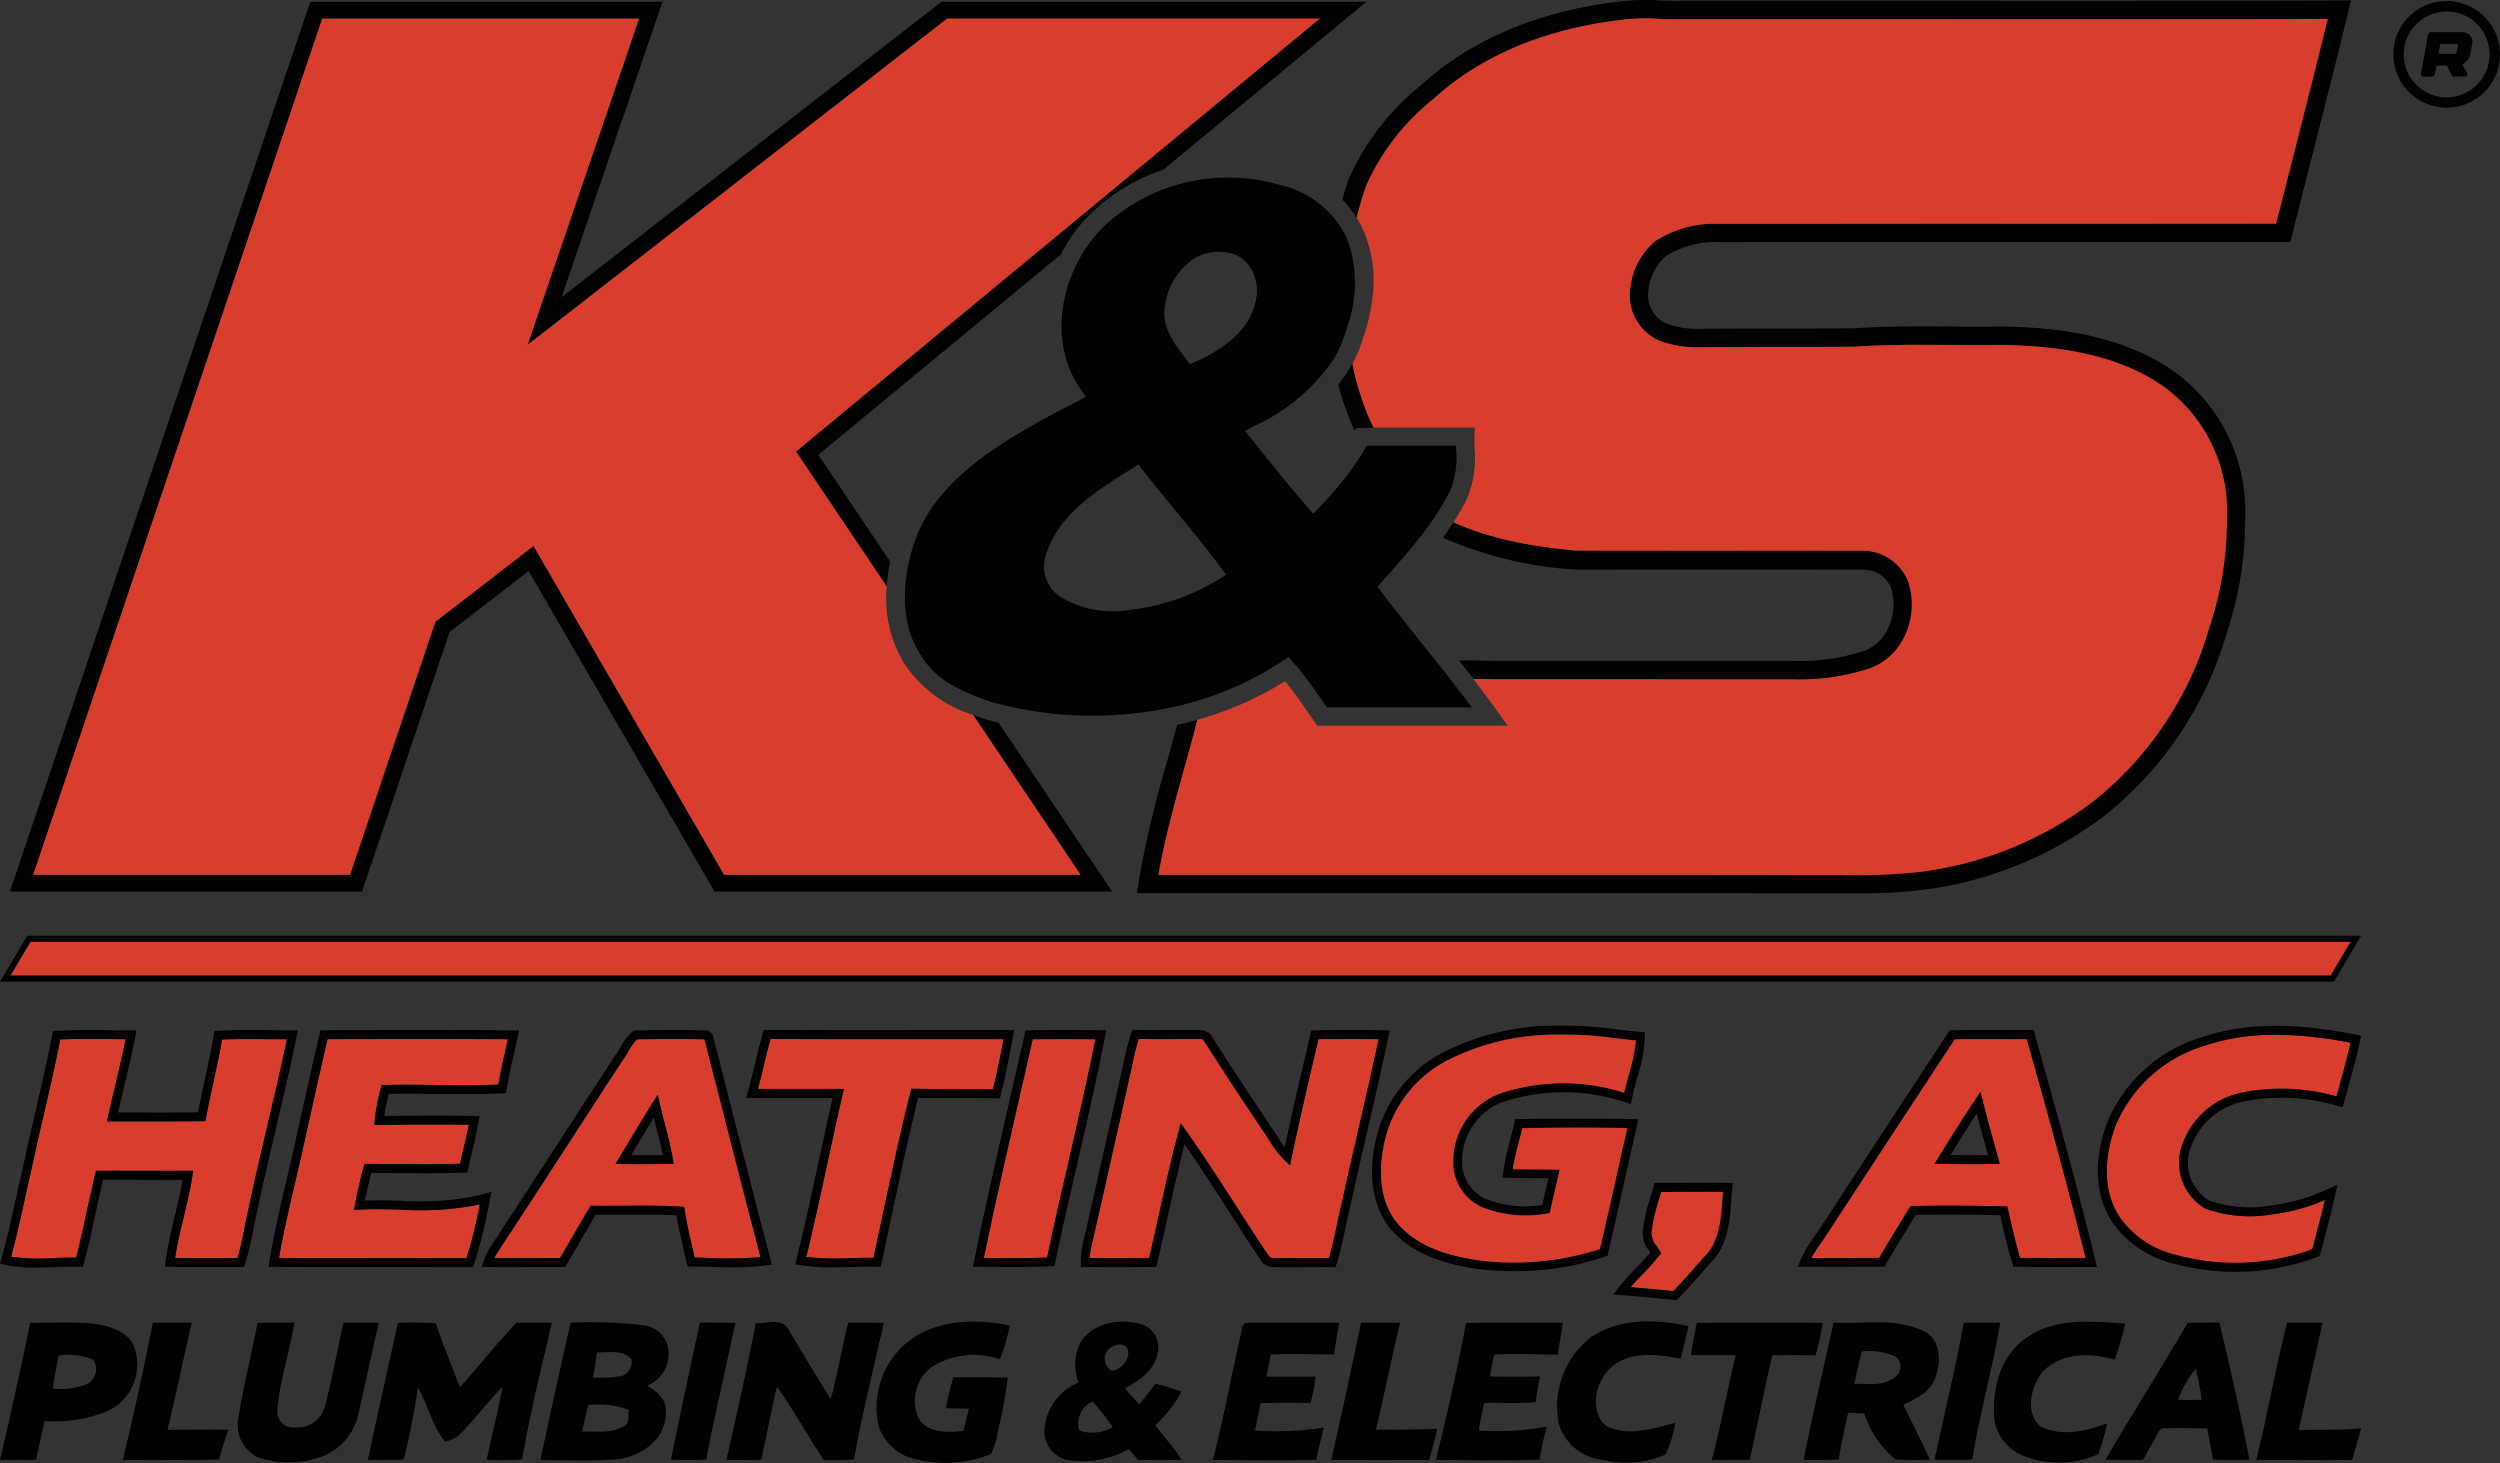 <?xml version="1.0" encoding="UTF-8"?> <svg xmlns="http://www.w3.org/2000/svg" xmlns:xlink="http://www.w3.org/1999/xlink" width="192.246" height="112.517" viewBox="0 0 192.246 112.517"><rect x="0" y="0" width="192.246" height="112.517" fill="#333333" stroke="none"/><defs><clipPath id="clip-path"><rect id="Rectangle_25869" data-name="Rectangle 25869" width="192.246" height="112.517" fill="none"></rect></clipPath></defs><g id="Group_68361" data-name="Group 68361" transform="translate(-50 -245)"><g id="Group_68360" data-name="Group 68360" transform="translate(50 245)"><g id="Group_68359" data-name="Group 68359" transform="translate(0 0)" clip-path="url(#clip-path)"><path id="Path_181662" data-name="Path 181662" d="M1378.551,1028.69a14.889,14.889,0,0,1,9.381.088l.363.1.071-.371c.106-.563.266-1.138.42-1.693a12.552,12.552,0,0,0,.582-3.13l0-.321-.318-.027c-.628-.054-1.269-.128-1.889-.2a28.476,28.476,0,0,0-4.48-.277h-.06a18.984,18.984,0,0,0-8.464,1.9h0a10.025,10.025,0,0,0-5.336,6.291c-.838,2.986-.467,5.711,1.023,7.476,1.468,1.7,3.718,2.685,7.091,3.1q1.2.107,2.363.107a21.2,21.2,0,0,0,7.011-1.126l.178-.062.043-.184c.464-2,.92-4.029,1.359-5.995q.437-1.953.879-3.905l.095-.412-.423-.008c-2.746-.052-5.619-.051-8.786,0l-.27,0-.06.264c-.094.418-.2.845-.307,1.256a23.053,23.053,0,0,0-.556,2.6l-.052.376.379.013c.754.029,1.518.032,2.258.036.3,0,.6,0,.9.006-.051.22-.1.44-.153.66-.109.463-.217.926-.32,1.391a8.209,8.209,0,0,1-4.44-.5,3.141,3.141,0,0,1-1.725-2.989,4.852,4.852,0,0,1,3.238-4.479m-1.8,8.091a9.127,9.127,0,0,0,5.054.534l.244-.029.051-.24c.117-.542.243-1.082.369-1.621.083-.359.167-.719.25-1.079l.093-.413-.423-.007q-.667-.01-1.335-.012c-.607,0-1.232-.006-1.85-.023.122-.721.3-1.441.483-2.141.085-.331.171-.672.251-1.012,2.891-.046,5.538-.049,8.071-.006q-.4,1.749-.786,3.5c-.426,1.9-.866,3.868-1.315,5.8a21.738,21.738,0,0,1-8.9.923c-3.183-.395-5.293-1.305-6.641-2.865-1.9-2.251-1.251-5.536-.881-6.854a9.345,9.345,0,0,1,4.985-5.855,18.319,18.319,0,0,1,8.172-1.831h.057a27.946,27.946,0,0,1,4.386.274c.518.06,1.05.121,1.581.173a13.3,13.3,0,0,1-.544,2.639c-.124.45-.252.913-.355,1.381a15.33,15.33,0,0,0-9.454.029,5.539,5.539,0,0,0-3.686,5.111,3.783,3.783,0,0,0,2.124,3.624" transform="translate(-1262.873 -943.984)"></path><path id="Path_181663" data-name="Path 181663" d="M1382.9,1041.381a3.784,3.784,0,0,0,2.124,3.624,9.128,9.128,0,0,0,5.054.533l.244-.029.051-.24c.117-.542.243-1.081.369-1.62q.126-.539.25-1.079l.093-.412-.423-.007c-.445-.007-.891-.01-1.335-.011-.607,0-1.232-.006-1.85-.023.122-.721.3-1.441.483-2.14.085-.331.171-.672.252-1.011,2.891-.047,5.538-.049,8.07-.006q-.4,1.748-.786,3.5c-.426,1.9-.866,3.869-1.315,5.8a21.729,21.729,0,0,1-8.9.923c-3.183-.394-5.293-1.305-6.641-2.865-1.9-2.252-1.251-5.536-.881-6.854a9.343,9.343,0,0,1,4.984-5.855,18.322,18.322,0,0,1,8.172-1.831h.056a27.89,27.89,0,0,1,4.387.274c.517.06,1.05.121,1.581.172a13.334,13.334,0,0,1-.544,2.639c-.125.45-.252.913-.356,1.38a15.332,15.332,0,0,0-9.454.029,5.539,5.539,0,0,0-3.686,5.112" transform="translate(-1271.146 -952.208)" fill="#d93d2e"></path><path id="Path_181664" data-name="Path 181664" d="M2119.922,1032.6c-.223,1.024-.509,2.049-.787,3.043-.1.36-.2.721-.3,1.083a15.465,15.465,0,0,0-7.268-.293,6.144,6.144,0,0,0-4.551,3.91,4.068,4.068,0,0,0,1.762,5.02,10.158,10.158,0,0,0,5.243.41,14.253,14.253,0,0,0,3.925-1.075c-.272,1.154-.576,2.31-.873,3.434l-.091.346a17.256,17.256,0,0,1-10.522.426,7.267,7.267,0,0,1-4.26-2.858c-1.755-2.583-.817-5.833-.331-7.112a10.8,10.8,0,0,1,6.91-6.136h0a17.129,17.129,0,0,1,5.427-.813,30.1,30.1,0,0,1,5.715.616" transform="translate(-1939.168 -952.416)" fill="#d93d2e"></path><path id="Path_181665" data-name="Path 181665" d="M2112.147,1023.763c-3.049-.613-7.592-1.264-11.834.151a11.494,11.494,0,0,0-7.34,6.547c-1.1,2.913-.958,5.735.4,7.732a7.94,7.94,0,0,0,4.651,3.143,17.986,17.986,0,0,0,4.79.648,17.754,17.754,0,0,0,6.328-1.157l.164-.062.181-.688c.355-1.345.721-2.736,1.031-4.118l.149-.669-.626.28a14.422,14.422,0,0,1-4.346,1.289,9.588,9.588,0,0,1-4.879-.349,3.374,3.374,0,0,1-1.4-4.181,5.465,5.465,0,0,1,4.06-3.456,15.141,15.141,0,0,1,7.266.372l.329.084.087-.329c.124-.468.255-.934.385-1.4.313-1.115.635-2.268.871-3.428l.069-.338Zm-1.263,3.65c-.1.36-.2.721-.3,1.083a15.447,15.447,0,0,0-7.268-.293,6.142,6.142,0,0,0-4.551,3.91,4.068,4.068,0,0,0,1.762,5.02,10.15,10.15,0,0,0,5.243.409,14.245,14.245,0,0,0,3.925-1.075c-.272,1.154-.577,2.31-.873,3.434l-.091.346a17.262,17.262,0,0,1-10.522.427,7.268,7.268,0,0,1-4.261-2.858c-1.755-2.582-.817-5.832-.331-7.111a10.8,10.8,0,0,1,6.91-6.136h0a17.147,17.147,0,0,1,5.428-.813,30.125,30.125,0,0,1,5.714.616c-.223,1.024-.51,2.049-.787,3.043" transform="translate(-1930.918 -944.183)"></path><path id="Path_181666" data-name="Path 181666" d="M32.322,1036.2c-.463,2.219-.988,4.457-1.5,6.625-.494,2.105-1.006,4.283-1.457,6.432-.1.439-.189.881-.277,1.323-.163.81-.332,1.646-.567,2.449-.554,0-1.108,0-1.662,0-1.028,0-2.088.008-3.137-.007.165-1.057.418-2.113.663-3.139s.5-2.1.669-3.165l.063-.4-.4,0c-1.091.005-2.183,0-3.275,0-1.176,0-2.352-.006-3.527,0l-.267,0-.065.259c-.244.985-.461,1.991-.67,2.965-.244,1.138-.5,2.313-.8,3.456-.585-.011-1.177.011-1.751.031a15.948,15.948,0,0,1-3.247-.1c.4-1.479.732-2.986,1.056-4.449.155-.7.311-1.4.474-2.1.3-1.434.641-2.887.965-4.293.444-1.92.9-3.9,1.29-5.872,1.531-.058,3.087-.038,4.6-.018l.423.005c-.242,1.2-.53,2.416-.808,3.591-.183.768-.365,1.535-.536,2.305l-.093.418h.429c.7,0,1.408,0,2.112,0,1.556,0,3.164.006,4.748-.015l.281,0,.053-.276c.171-.9.369-1.818.56-2.7.234-1.079.474-2.193.672-3.3,1.209-.052,2.441-.041,3.634-.029.451,0,.9.008,1.351.009" transform="translate(-10.259 -956.289)" fill="#d93d2e"></path><path id="Path_181667" data-name="Path 181667" d="M22.484,1027.286c-.589,0-1.177,0-1.766-.009-1.295-.012-2.633-.025-3.95.042l-.274.014-.046.271c-.2,1.187-.463,2.386-.713,3.548-.173.8-.352,1.623-.511,2.444-1.488.016-3,.014-4.457.012-.562,0-1.125,0-1.686,0,.143-.626.291-1.251.439-1.877.313-1.313.635-2.672.894-4.023l.078-.4-1.247-.015c-1.606-.022-3.268-.043-4.9.03l-.271.012-.051.265c-.4,2.046-.874,4.115-1.336,6.115-.325,1.409-.662,2.866-.966,4.3q-.243,1.05-.473,2.1c-.349,1.571-.71,3.2-1.146,4.771l-.1.348.352.079a10.8,10.8,0,0,0,2.363.221c.474,0,.948-.017,1.414-.033.652-.024,1.326-.048,1.975-.024l.274.01.072-.264c.335-1.243.609-2.519.874-3.753.19-.882.385-1.791.6-2.683,1.084-.005,2.169,0,3.254,0q1.434,0,2.871,0c-.161.911-.38,1.825-.591,2.713-.279,1.166-.567,2.372-.732,3.589l-.051.382.386.008c1.183.022,2.383.019,3.543.014q.958,0,1.914,0h.254l.076-.241a27.115,27.115,0,0,0,.657-2.76c.089-.437.176-.874.275-1.312.451-2.147.961-4.32,1.456-6.421.542-2.308,1.1-4.693,1.587-7.057l.085-.414Zm-1.919,7.313c-.494,2.1-1.006,4.282-1.457,6.432-.1.439-.189.881-.277,1.323-.163.81-.332,1.646-.567,2.449-.554,0-1.108,0-1.662,0-1.029,0-2.088.008-3.137-.007.165-1.056.417-2.114.662-3.139s.5-2.1.669-3.165l.062-.4-.4,0c-1.091.005-2.183,0-3.275,0-1.176,0-2.352-.006-3.528,0H7.387l-.066.259c-.244.985-.461,1.991-.67,2.965-.244,1.137-.5,2.312-.8,3.456-.585-.011-1.177.01-1.751.031a15.961,15.961,0,0,1-3.247-.1c.4-1.478.732-2.986,1.056-4.449.155-.7.311-1.4.473-2.1.3-1.433.642-2.888.965-4.293.444-1.92.9-3.9,1.289-5.873,1.531-.058,3.086-.038,4.6-.018l.423.005c-.241,1.205-.53,2.417-.807,3.591-.183.768-.365,1.535-.536,2.306l-.093.419h.429c.7,0,1.408,0,2.113,0,1.556,0,3.164.006,4.747-.015l.281,0,.053-.276c.171-.9.369-1.818.561-2.7.234-1.08.474-2.193.672-3.3,1.209-.052,2.44-.041,3.634-.029.451,0,.9.008,1.352.008-.463,2.219-.988,4.457-1.5,6.626" transform="translate(0 -948.059)"></path><path id="Path_181668" data-name="Path 181668" d="M295.807,1036.271c-.064.291-.129.583-.194.873-.19.854-.387,1.733-.544,2.614-1.581.065-3.191.047-4.75.029-1.3-.015-2.642-.031-3.964,0l-.26.006-.064.251a15.68,15.68,0,0,0-.463,2.441l-.038.38,1.6-.016c1.861-.019,3.78-.04,5.673,0-.144.734-.32,1.472-.49,2.19-.063.266-.126.532-.188.8-1.568.059-3.16.046-4.7.033-.794-.007-1.59-.014-2.384-.011h-.261l-.069.252c-.3,1.089-.5,2-.656,2.855l-.075.425.431-.022c1.046-.055,2.127-.029,3.172,0a22.82,22.82,0,0,0,6.065-.4l-.023.114a35.676,35.676,0,0,1-1,4.021q-2.016-.008-4.033-.006h-2.5c-2.585,0-5.253,0-7.886-.011.345-1.977.809-3.962,1.259-5.886.253-1.079.513-2.2.749-3.295q.3-1.308.587-2.617c.367-1.65.747-3.352,1.14-5.025l2.968-.005c3.572-.006,7.262-.014,10.9.011" transform="translate(-256.752 -956.354)" fill="#d93d2e"></path><path id="Path_181669" data-name="Path 181669" d="M286.514,1027.355c-3.779-.027-7.618-.02-11.33-.013l-3.51.005-.063.265c-.416,1.763-.817,3.559-1.2,5.3q-.291,1.308-.588,2.619c-.235,1.1-.5,2.211-.747,3.287-.482,2.064-.981,4.2-1.335,6.328l-.066.4.4,0c2.766.016,5.577.015,8.3.013q3.389,0,6.78.006h.245l.08-.232a34.207,34.207,0,0,0,1.1-4.339l.257-1.23-.555.169a20.447,20.447,0,0,1-6.4.522c-.915-.022-1.857-.043-2.79-.013.126-.648.287-1.335.5-2.12.7,0,1.409.005,2.113.011,1.638.014,3.332.028,5-.044l.262-.011.059-.256c.079-.35.163-.7.245-1.049.2-.856.413-1.74.572-2.621l.07-.394-.4-.012c-2.036-.055-4.1-.032-6.1-.012l-.826.009a15.533,15.533,0,0,1,.336-1.7c1.226-.025,2.471-.011,3.679,0,1.659.019,3.376.039,5.065-.042l.276-.013.047-.273c.161-.954.377-1.918.585-2.851q.145-.647.283-1.292l.088-.412Zm-.621,1.558c-.19.854-.387,1.732-.544,2.614-1.581.065-3.191.046-4.75.029-1.3-.015-2.642-.031-3.965,0l-.259.006-.065.251a15.75,15.75,0,0,0-.463,2.44l-.038.381,1.6-.016c1.861-.019,3.78-.039,5.673,0-.144.735-.32,1.473-.49,2.191-.063.265-.126.532-.188.8-1.568.059-3.161.045-4.7.032-.794-.007-1.59-.014-2.384-.011h-.261l-.069.253c-.3,1.089-.505,2-.656,2.855l-.075.425.431-.022c1.046-.055,2.127-.029,3.172,0a22.833,22.833,0,0,0,6.065-.4l-.023.113a35.687,35.687,0,0,1-1,4.021q-2.017-.008-4.033-.006h-2.5c-2.585,0-5.253,0-7.886-.011.345-1.977.81-3.962,1.259-5.886.252-1.079.513-2.2.749-3.3q.3-1.308.587-2.617c.367-1.65.746-3.352,1.14-5.025l2.968-.005c3.572-.006,7.262-.014,10.9.011q-.1.437-.194.873" transform="translate(-247.031 -948.123)"></path><path id="Path_181670" data-name="Path 181670" d="M510.176,1039.832l-.925-3.622c-1.675-.032-3.414-.031-5.174,0a3.647,3.647,0,0,0-.7.955,7.836,7.836,0,0,1-.421.664c-1.435,2.188-2.882,4.42-4.283,6.578-1.755,2.706-3.57,5.5-5.377,8.244a2.353,2.353,0,0,0-.2.388c1.22.007,2.452,0,3.648,0q.7,0,1.392-.006c.322-.546.639-1.094.957-1.642.422-.727.857-1.479,1.3-2.213l.1-.17.2,0c.816.013,1.65.007,2.456,0,1.395-.009,2.837-.019,4.259.067l.274.016.045.271c.2,1.2.466,2.36.77,3.632q.548.012,1.1.029a29.376,29.376,0,0,0,3.977-.066c-1.15-4.373-2.286-8.822-3.386-13.128m-3.706,5.964c-.7.011-1.341.015-1.938.015-.539,0-1.045,0-1.534-.012l-.6-.011.312-.512c.288-.473.573-.948.858-1.423.529-.882,1.075-1.793,1.634-2.678l.442-.7.184.8c.115.5.247,1.007.376,1.5.222.849.453,1.726.6,2.615l.067.395Z" transform="translate(-455.071 -956.292)" fill="#d93d2e"></path><path id="Path_181671" data-name="Path 181671" d="M502.6,1044.935c-1.184-4.494-2.353-9.073-3.484-13.5l-.986-3.859-.366-.277h-.111c-1.756-.035-3.583-.035-5.432,0l-.109,0-.089.065a3.856,3.856,0,0,0-.968,1.225,6.393,6.393,0,0,1-.386.609l-.012.017c-1.436,2.191-2.887,4.427-4.289,6.589-1.755,2.706-3.57,5.5-5.374,8.238a4.334,4.334,0,0,0-.45,1l-.161.454.482,0c1.384.012,2.79.005,4.15,0l1.586-.008h.2l.1-.168c.357-.6.708-1.208,1.059-1.815.388-.669.786-1.359,1.19-2.035.759.01,1.527,0,2.272,0,1.294-.009,2.629-.016,3.941.052.212,1.2.487,2.377.795,3.668l.062.261.268,0c.451.005.9.019,1.356.031.611.018,1.231.036,1.853.036a19.019,19.019,0,0,0,2.623-.156l.384-.053Zm-4.742-.139q-.551-.016-1.1-.029c-.3-1.272-.569-2.437-.769-3.632l-.045-.271-.274-.016c-1.423-.086-2.864-.076-4.259-.067-.806,0-1.639.011-2.456,0l-.2,0-.1.17c-.439.734-.874,1.486-1.3,2.213-.318.547-.635,1.1-.957,1.642l-1.392.006c-1.2.005-2.428.011-3.648,0a2.348,2.348,0,0,1,.2-.389c1.807-2.74,3.622-5.538,5.377-8.244,1.4-2.158,2.848-4.39,4.283-6.578a7.839,7.839,0,0,0,.421-.664,3.645,3.645,0,0,1,.7-.955c1.76-.033,3.5-.034,5.174,0l.924,3.622c1.1,4.306,2.236,8.755,3.386,13.128a29.4,29.4,0,0,1-3.977.066" transform="translate(-443.341 -948.062)"></path><path id="Path_181672" data-name="Path 181672" d="M618.187,1096.765c-.149-.889-.379-1.766-.6-2.615-.129-.49-.261-1-.375-1.5l-.184-.8-.442.7c-.559.885-1.1,1.8-1.634,2.678-.285.475-.57.95-.858,1.422l-.312.512.6.011c.49.008,1,.012,1.534.012.6,0,1.236,0,1.938-.015l.4-.005Zm-3.2-.276.548-.912c.389-.649.788-1.315,1.194-1.972.062.242.124.483.186.719.185.705.375,1.432.517,2.159-.9.011-1.7.014-2.446.006" transform="translate(-566.455 -1007.661)"></path><path id="Path_181673" data-name="Path 181673" d="M774.742,1036.091c-.254,1.365-.522,2.633-.812,3.859-.839-.009-1.679-.011-2.519-.012-1.145,0-2.328-.006-3.491-.026l-.273,0-.067.264c-.8,3.194-1.5,6.472-2.176,9.642q-.33,1.548-.663,3.094c-.575-.006-1.154.01-1.718.024a22.087,22.087,0,0,1-3.452-.088c.606-2.487,1.154-5.021,1.684-7.477.357-1.649.726-3.353,1.108-5.026l.1-.42h-.431q-1.184,0-2.366,0c-1.271,0-2.541.006-3.812,0,.169-.624.321-1.255.469-1.869.156-.652.318-1.324.5-1.982,3.852.029,7.761.025,11.545.019q3.19,0,6.379,0" transform="translate(-697.57 -956.188)" fill="#d93d2e"></path><path id="Path_181674" data-name="Path 181674" d="M764.285,1027.129q-3.4-.007-6.794,0c-3.868.005-7.869.011-11.8-.021l-.261,0-.072.252c-.214.75-.4,1.518-.578,2.26s-.366,1.526-.583,2.277l-.125.437.454,0c1.423.007,2.845,0,4.268,0l1.935,0c-.349,1.541-.687,3.1-1.014,4.614-.556,2.571-1.13,5.229-1.77,7.824l-.088.358.364.063a15,15,0,0,0,2.505.179c.486,0,.969-.014,1.447-.026.648-.016,1.318-.034,1.967-.019l.284.007.061-.277q.365-1.685.722-3.373c.655-3.076,1.332-6.255,2.1-9.353,1.081.015,2.171.018,3.229.021.929,0,1.859,0,2.787.015l.274,0,.064-.267c.348-1.44.661-2.935.958-4.568l.074-.4Zm-1.226,4.545c-.839-.008-1.679-.01-2.519-.012-1.145,0-2.329-.006-3.491-.025l-.273,0-.067.264c-.8,3.195-1.5,6.471-2.176,9.642q-.33,1.547-.663,3.094c-.574-.006-1.154.009-1.717.024a22.139,22.139,0,0,1-3.453-.089c.606-2.487,1.154-5.022,1.685-7.477.356-1.649.725-3.353,1.107-5.026l.1-.42h-.431q-1.183,0-2.366,0c-1.271,0-2.541.006-3.812,0,.17-.624.322-1.255.469-1.868.156-.652.318-1.324.5-1.982,3.851.028,7.761.025,11.545.019q3.19,0,6.38,0c-.254,1.365-.522,2.633-.813,3.859" transform="translate(-686.699 -947.912)"></path><path id="Path_181675" data-name="Path 181675" d="M989.812,1036.284c-.61,3.1-1.33,6.221-2.027,9.246-.57,2.469-1.158,5.018-1.684,7.545-1.336.063-2.695.054-4.012.045l-.856-.005c.829-4.037,1.766-8.116,2.673-12.066q.547-2.381,1.087-4.761c1.558-.013,3.176-.014,4.819,0" transform="translate(-905.575 -956.375)" fill="#d93d2e"></path><path id="Path_181676" data-name="Path 181676" d="M980.151,1027.37c-1.885-.014-3.742-.013-5.518,0l-.271,0-.06.266q-.567,2.512-1.147,5.025c-.939,4.087-1.909,8.313-2.761,12.493l-.084.411h.42l1.274.006c.471,0,.948.008,1.428.008.958,0,1.928-.014,2.89-.066l.265-.015.053-.259c.537-2.6,1.146-5.241,1.735-7.79.729-3.162,1.484-6.433,2.111-9.676l.079-.406ZM977.7,1037.3c-.57,2.469-1.158,5.018-1.684,7.545-1.337.063-2.695.054-4.012.046q-.428,0-.857-.005c.829-4.037,1.767-8.116,2.673-12.066q.546-2.38,1.087-4.761c1.557-.013,3.176-.014,4.819,0-.61,3.1-1.33,6.222-2.027,9.246" transform="translate(-895.495 -948.146)"></path><path id="Path_181677" data-name="Path 181677" d="M1109.156,1036.087c-.46,2.2-.974,4.425-1.472,6.578-.447,1.933-.909,3.932-1.328,5.893-.147.591-.275,1.194-.4,1.777-.181.856-.368,1.739-.62,2.586-.612,0-1.227,0-1.824,0-.824.005-1.677.01-2.511-.008h-.025l-.025,0c-.1.013-.177-.079-.337-.3-.034-.048-.067-.094-.1-.136-.735-1.109-1.469-2.248-2.178-3.349-1.272-1.975-2.588-4.018-3.967-5.971l-.423-.6-.19.709c-.546,2.033-1.007,4.119-1.453,6.136-.254,1.151-.517,2.338-.793,3.506-.937.015-1.885.013-2.806.011-.584,0-1.169,0-1.754,0a4.149,4.149,0,0,1,.1-.809c.87-3.806,1.772-7.809,2.837-12.592.1-.418.193-.845.28-1.257.155-.73.314-1.483.541-2.2.9.027,1.817.022,2.7.017.665,0,1.352-.009,2.027,0h.035l.034-.006c.087-.018.154.048.328.312.037.057.074.113.1.145,1.359,2.141,2.827,4.378,4.367,6.654.14.2.274.412.407.621a7.889,7.889,0,0,0,1.191,1.561l.446.421.126-.6c.653-3.089,1.375-6.194,2.062-9.1,1.705-.012,3.225-.012,4.625,0" transform="translate(-1003.142 -956.177)" fill="#d93d2e"></path><path id="Path_181678" data-name="Path 181678" d="M1101.284,1026.955c-1.591-.017-3.333-.018-5.325,0l-.271,0-.062.262c-.659,2.782-1.351,5.752-1.988,8.723-.232-.295-.438-.618-.651-.952-.137-.216-.276-.433-.419-.64-1.534-2.267-3-4.5-4.367-6.653-.03-.042-.06-.087-.091-.135a1.03,1.03,0,0,0-.992-.617c-.672-.01-1.352-.005-2.011,0-.962.005-1.958.011-2.931-.026l-.256-.009-.083.243a22.115,22.115,0,0,0-.641,2.524c-.087.406-.176.827-.276,1.244-1.066,4.787-1.969,8.789-2.837,12.59a5.56,5.56,0,0,0-.124,1.312v.347l.347,0c.7-.006,1.4,0,2.1,0,1.012,0,2.056,0,3.086-.016l.267-.005.062-.258c.3-1.257.582-2.537.857-3.777.392-1.773.8-3.6,1.257-5.39,1.217,1.756,2.389,3.575,3.527,5.34.713,1.107,1.45,2.251,2.191,3.369l.017.024c.03.038.06.079.091.121a1.077,1.077,0,0,0,.952.587c.837.018,1.685.012,2.508.007.678,0,1.38-.009,2.069,0l.254,0,.077-.244c.3-.953.51-1.94.713-2.893.122-.578.249-1.174.4-1.765.42-1.967.881-3.963,1.328-5.892.531-2.292,1.077-4.659,1.561-7l.084-.409Zm-1.9,7.26c-.447,1.933-.909,3.931-1.328,5.893-.147.591-.275,1.194-.4,1.776-.181.857-.368,1.74-.621,2.587-.612,0-1.227,0-1.824,0-.825.005-1.678.01-2.511-.008h-.025l-.025,0c-.1.013-.177-.079-.338-.3-.034-.048-.067-.094-.1-.136-.736-1.109-1.469-2.248-2.179-3.349-1.271-1.975-2.588-4.018-3.966-5.971l-.423-.6-.19.709c-.545,2.032-1.007,4.118-1.453,6.136-.255,1.151-.517,2.339-.793,3.506-.938.016-1.885.013-2.806.012q-.877,0-1.754,0a4.2,4.2,0,0,1,.1-.81c.871-3.806,1.773-7.808,2.838-12.592.1-.419.192-.845.28-1.257.155-.73.314-1.483.54-2.2.9.027,1.817.022,2.7.016.665,0,1.352-.009,2.027,0h.036l.034-.006c.087-.018.155.047.328.312.037.057.074.113.1.145,1.359,2.141,2.828,4.378,4.368,6.653.14.2.273.412.406.621a7.908,7.908,0,0,0,1.191,1.561l.446.421.126-.6c.654-3.088,1.376-6.193,2.063-9.1,1.7-.012,3.225-.012,4.625,0-.46,2.2-.973,4.424-1.472,6.577" transform="translate(-994.844 -947.728)"></path><path id="Path_181679" data-name="Path 181679" d="M1823.075,1036.214c-.786.008-1.578,0-2.348,0-1.049,0-2.132-.009-3.2.015-3.368,5.114-6.759,10.3-9.946,15.174-.1.155-.207.3-.311.454a11.571,11.571,0,0,0-.763,1.194c1.9.013,3.752,0,5.222-.009.477-.83.982-1.654,1.47-2.452.278-.455.556-.909.83-1.365l.1-.161.188-.005c2.406-.068,4.871-.026,6.992.019l.267.005.061.259c.062.268.123.536.186.8.219.958.446,1.946.735,2.9,1.065.012,2.143.012,3.187.012h1.852c-1.41-5.736-3-11.458-4.521-16.848m-2.525,9.606c-.719.01-1.4.015-2.059.015s-1.287,0-1.9-.015l-.6-.009.314-.514c1-1.641,1.911-3.073,2.777-4.376l.432-.651.187.76c.24.971.514,1.953.778,2.9.134.484.269.969.4,1.453l.116.428Z" transform="translate(-1667.22 -956.315)" fill="#d93d2e"></path><path id="Path_181680" data-name="Path 181680" d="M1815.929,1045.035c-1.46-5.98-3.124-11.951-4.7-17.554l-.072-.254-.264,0c-.866.012-1.748.009-2.6.005-1.113-.005-2.263-.009-3.4.021l-.179,0-.1.15c-3.4,5.163-6.827,10.4-10.043,15.322-.1.148-.2.294-.3.441a8.945,8.945,0,0,0-1.054,1.8l-.185.466.5.005c2.173.021,4.328.008,5.963-.005l.2,0,.1-.172c.5-.878,1.039-1.756,1.558-2.6.246-.4.493-.805.736-1.209,2.23-.059,4.508-.023,6.5.019.042.18.083.36.124.54.24,1.052.49,2.14.823,3.192l.075.237.249,0c1.149.015,2.316.015,3.445.015.763,0,1.525,0,2.288,0l.44,0Zm-2.625-.267c-1.044,0-2.122,0-3.187-.012-.289-.954-.516-1.942-.735-2.9-.062-.268-.123-.537-.186-.8l-.061-.259-.267-.005c-2.12-.045-4.586-.087-6.992-.019l-.188.005-.1.161c-.275.456-.553.91-.83,1.365-.489.8-.994,1.621-1.47,2.452-1.47.011-3.324.021-5.222.008a11.593,11.593,0,0,1,.763-1.194c.1-.15.208-.3.312-.454,3.187-4.875,6.578-10.06,9.946-15.174,1.065-.023,2.147-.019,3.2-.015.77,0,1.562.006,2.348,0,1.519,5.39,3.111,11.112,4.521,16.848q-.927,0-1.852,0" transform="translate(-1654.779 -948.023)"></path><path id="Path_181681" data-name="Path 181681" d="M1934.339,1093.954c-.132-.484-.267-.969-.4-1.453-.265-.95-.538-1.932-.778-2.9l-.187-.76-.433.651c-.867,1.3-1.775,2.735-2.777,4.376l-.314.514.6.008c.613.01,1.244.015,1.9.015s1.34,0,2.059-.015l.444-.005Zm-3.672-.246c.712-1.16,1.379-2.212,2.018-3.189.191.729.393,1.456.591,2.166.095.34.19.681.283,1.02-1.027.011-1.981.012-2.891,0" transform="translate(-1780.681 -1004.883)"></path><path id="Path_181682" data-name="Path 181682" d="M1617.777,1179.722c-1.618-.012-3.262,0-4.851,0l-.78,0-.07.25c-.073.26-.149.52-.227.78a14.1,14.1,0,0,0-.608,2.639,2.141,2.141,0,0,0,.529,1.586l.057.084c-.35.43-.74.836-1.121,1.231a18.038,18.038,0,0,0-1.344,1.51l-.391.51.642.042c.841.055,1.7.138,2.523.218.52.05,1.039.1,1.561.145l.162.014.114-.117c.616-.639,1.208-1.311,1.782-1.961.24-.272.48-.544.706-.8,1.333-1.31,1.469-3.225,1.591-4.915.022-.288.042-.571.067-.847l.035-.373Zm-.412,1.175c-.118,1.645-.24,3.346-1.4,4.489q-.366.408-.725.819c-.534.6-1.083,1.227-1.648,1.819-.463-.041-.927-.086-1.389-.131-.616-.059-1.248-.12-1.881-.171.284-.325.586-.638.881-.946a18.179,18.179,0,0,0,1.32-1.477l.145-.188-.124-.2c-.064-.1-.134-.207-.206-.311a1.543,1.543,0,0,1-.417-1.085l0-.031a13.606,13.606,0,0,1,.583-2.524q.081-.272.16-.542h.262c1.466-.008,2.978-.015,4.473-.006-.013.161-.025.325-.037.49" transform="translate(-1484.911 -1088.755)"></path><path id="Path_181683" data-name="Path 181683" d="M1633.564,1188.634c-.013.161-.025.325-.037.49-.117,1.644-.239,3.346-1.4,4.489q-.365.408-.725.818c-.533.6-1.083,1.227-1.648,1.819-.463-.041-.927-.086-1.389-.131-.616-.059-1.247-.121-1.88-.171.284-.326.586-.639.881-.946a18.176,18.176,0,0,0,1.32-1.478l.145-.188-.124-.2c-.064-.1-.134-.207-.206-.311a1.545,1.545,0,0,1-.417-1.086l0-.031a13.588,13.588,0,0,1,.583-2.524c.054-.181.108-.361.161-.542h.262c1.466-.008,2.978-.015,4.472-.006" transform="translate(-1501.074 -1096.981)" fill="#d93d2e"></path><path id="Path_181684" data-name="Path 181684" d="M10.251,1320.708c-.616-1.184-2.061-1.481-3.268-1.645-1.554-.106-3.113-.047-4.666-.036Q1.239,1324.308,0,1329.556q1.39.016,2.78,0c.2-1,.428-1.989.638-2.98a10.941,10.941,0,0,0,4.828-.754,3.954,3.954,0,0,0,2.005-5.114M6.7,1323.735a5.835,5.835,0,0,1-2.633.352c.1-.857.278-1.7.455-2.55a4.852,4.852,0,0,1,2.641.322,1.3,1.3,0,0,1-.463,1.875" transform="translate(0 -1217.3)"></path><path id="Path_181685" data-name="Path 181685" d="M124.813,1319.059c1-.019,2-.017,3-.005-.635,2.744-1.2,5.5-1.87,8.242,1.559-.008,3.121-.042,4.683-.011a23.59,23.59,0,0,0-.7,2.3c-2.469.047-4.938.011-7.407.033.824-3.5,1.612-7.022,2.3-10.556" transform="translate(-113.069 -1217.341)"></path><path id="Path_181686" data-name="Path 181686" d="M238.862,1319.077c.943-.036,1.887-.031,2.83-.019-.352,2.233-1.093,4.4-1.3,6.658a1.238,1.238,0,0,0,1.459,1.387,2.14,2.14,0,0,0,2.214-1.681c.558-2.1.932-4.245,1.409-6.361.907-.011,1.817-.017,2.724.008-.547,2.322-1.032,4.661-1.568,6.988a4.513,4.513,0,0,1-2.824,3.293,7.229,7.229,0,0,1-5.035,0,2.8,2.8,0,0,1-1.351-3.1c.375-2.411,1-4.775,1.445-7.172" transform="translate(-219.065 -1217.344)"></path><path id="Path_181687" data-name="Path 181687" d="M369.268,1319.014a27.6,27.6,0,0,1,2.916.042c.574,1.653,1.212,3.282,1.856,4.91,1.473-1.634,2.835-3.368,4.356-4.96.9,0,1.812-.011,2.716.011-.824,3.487-1.67,6.975-2.292,10.506-.9.064-1.814.061-2.719.039.375-1.881.888-3.734,1.21-5.626-1.154,1.2-2.172,2.536-3.343,3.726a2.54,2.54,0,0,1-1.074.485c-1-1.232-1.312-2.83-2.092-4.17a49.822,49.822,0,0,1-1.093,5.56c-.916.031-1.828.025-2.741.017.73-3.521,1.54-7.024,2.3-10.539" transform="translate(-338.673 -1217.295)"></path><path id="Path_181688" data-name="Path 181688" d="M548.876,1321.407a2.175,2.175,0,0,0-1.922-2.3,35.645,35.645,0,0,0-5.61-.194c-.782,3.518-1.584,7.036-2.313,10.567,1.964.009,3.936.094,5.9-.061,1.828-.208,3.779-1.551,3.729-3.571.141-1-.674-1.646-1.437-2.095a2.583,2.583,0,0,0,1.656-2.344m-3.465,5.482c-.948.577-2.117.349-3.171.4.15-.682.285-1.365.455-2.039a6.724,6.724,0,0,1,3.127.363c-.061.447.1,1.049-.411,1.279m-.022-3.909a9.015,9.015,0,0,1-2.339.142q.2-.958.319-1.928c.882.033,2.05-.264,2.663.566a1.2,1.2,0,0,1-.644,1.22" transform="translate(-497.468 -1217.202)"></path><path id="Path_181689" data-name="Path 181689" d="M671.3,1318.978c.907.014,1.814,0,2.724.022-.732,3.507-1.579,6.991-2.242,10.512-.907.061-1.817.047-2.724.025.749-3.521,1.456-7.049,2.242-10.559" transform="translate(-617.473 -1217.279)"></path><path id="Path_181690" data-name="Path 181690" d="M726.655,1318.579c.8.086,2.009-.447,2.483.438,1.1,1.8,2.15,3.637,3.293,5.41.53-1.939.841-3.934,1.346-5.881.913,0,1.826-.011,2.738.014-.793,3.5-1.673,6.977-2.3,10.512-.779.056-1.562.056-2.341.042-1.207-1.875-2.292-3.834-3.582-5.648-.438,1.867-.8,3.753-1.215,5.626-.893.017-1.784.017-2.674.014.788-3.5,1.592-7,2.256-10.525" transform="translate(-668.545 -1216.835)"></path><path id="Path_181691" data-name="Path 181691" d="M876.465,1319.745c2.186-1.864,5.338-1.975,8.02-1.4a15.968,15.968,0,0,1-.755,2.6,6.073,6.073,0,0,0-5.224.566,3.251,3.251,0,0,0-1.046,3.937c.688,1.207,2.264,1.118,3.457,1,.15-.566.294-1.137.424-1.706-.591-.019-1.182-.025-1.77-.042a20.974,20.974,0,0,1,.577-2.372c1.393,0,2.785,0,4.178.011a32.177,32.177,0,0,1-.782,4.214,5.032,5.032,0,0,1-.527,1.687,9.679,9.679,0,0,1-5.9.355,3.848,3.848,0,0,1-2.724-2.53,6.491,6.491,0,0,1,2.075-6.323" transform="translate(-806.833 -1216.411)"></path><path id="Path_181692" data-name="Path 181692" d="M1049.991,1325.986a8.881,8.881,0,0,0,2-2.569c-.655-.233-1.318-.427-1.984-.6-.413.521-.821,1.046-1.231,1.57a6.747,6.747,0,0,1-1.1-1.223c1.046-.591,2.2-1.329,2.453-2.6a1.856,1.856,0,0,0-1.16-2.309c-1.687-.51-3.923-.133-4.819,1.545a3.881,3.881,0,0,0-.072,2.932,4.19,4.19,0,0,0-2.619,4,2.307,2.307,0,0,0,2.38,2.006,6.909,6.909,0,0,0,4.1-.9c.238.275.474.553.712.836,1.116.013,2.236.025,3.354-.006-.577-.96-1.375-1.756-2.016-2.669m-5.843.422a1.834,1.834,0,0,1,1.016-2.239,16.818,16.818,0,0,1,1.551,1.975,3.154,3.154,0,0,1-2.566.264m2.495-4.6a1.049,1.049,0,0,1,.116-1.895.863.863,0,0,1,1.029.1c.429.763-.389,1.706-1.146,1.8" transform="translate(-961.142 -1216.411)"></path><path id="Path_181693" data-name="Path 181693" d="M1212.24,1319.083c2.4-.033,4.808,0,7.213-.011-.136.81-.289,1.62-.405,2.436-1.623.039-3.246-.1-4.869.022-.1.563-.225,1.124-.336,1.687,1.26.02,2.519.008,3.781.011a13.37,13.37,0,0,1-.386,2.033c-1.276-.033-2.552-.022-3.828-.005-.15.7-.308,1.409-.427,2.122a24.947,24.947,0,0,0,5.3-.244c-.228.818-.441,1.642-.6,2.48-2.65.083-5.3.017-7.951.022.807-3.163,1.412-6.372,2.114-9.56.116-.33.061-.782.385-.993" transform="translate(-1116.464 -1217.362)"></path><path id="Path_181694" data-name="Path 181694" d="M1330.012,1319.078c1-.011,1.995-.017,2.994.006-.66,2.733-1.2,5.49-1.85,8.226,1.573-.022,3.149.014,4.719-.083-.175.81-.4,1.612-.644,2.405-2.505,0-5.008.017-7.51,0,.8-3.512,1.554-7.033,2.292-10.556" transform="translate(-1225.347 -1217.362)"></path><path id="Path_181695" data-name="Path 181695" d="M1434.461,1319.1c2.48-.05,4.96-.011,7.44-.019-.127.815-.275,1.631-.391,2.449-1.631.008-3.265-.114-4.9,0-.111.558-.23,1.115-.336,1.678,1.287.039,2.575.028,3.862,0-.141.652-.247,1.31-.327,1.973-1.318.147-2.647.033-3.967.075-.153.7-.308,1.409-.416,2.125a22.371,22.371,0,0,0,5.254-.311,18.087,18.087,0,0,0-.58,2.544c-2.655.083-5.313.031-7.968.017q1.294-5.235,2.325-10.534" transform="translate(-1321.712 -1217.366)"></path><path id="Path_181696" data-name="Path 181696" d="M1555.869,1319.025c2.175-1.456,5-1.39,7.465-.827-.2.835-.4,1.673-.613,2.505-1.784-.358-3.873-.633-5.352.677-1.21,1.076-1.731,3.443-.294,4.539,1.678.757,3.565.158,5.246-.3a9.79,9.79,0,0,1-.755,2.45,7.676,7.676,0,0,1-4.866.4,3.917,3.917,0,0,1-3.346-2.791,6.73,6.73,0,0,1,2.513-6.653" transform="translate(-1433.488 -1216.216)"></path><path id="Path_181697" data-name="Path 181697" d="M1686.86,1319.091c3.224-.036,6.45-.025,9.674-.006a16.715,16.715,0,0,1-.541,2.505c-1.107-.044-2.217-.016-3.324-.011-.627,2.666-1.135,5.36-1.737,8.034-.977.008-1.95.022-2.921.014.727-2.66,1.182-5.385,1.848-8.059h-3.448c.111-.835.294-1.654.449-2.478" transform="translate(-1556.381 -1217.361)"></path><path id="Path_181698" data-name="Path 181698" d="M1808.753,1323.277c.554-1.2.6-3.026-.711-3.753-2.169-1.113-4.688-.566-7.024-.691-.78,3.515-1.6,7.022-2.308,10.55.9.014,1.8.02,2.705-.033.186-1.209.469-2.4.726-3.59.408.011.821.031,1.235.056a7.789,7.789,0,0,0,2.383,3.518,18.7,18.7,0,0,0,2.672.033c-.655-1.415-1.356-2.807-2.047-4.206.887-.471,1.945-.893,2.369-1.884m-3.008-.261c-.877.733-2.08.494-3.129.519.177-.833.363-1.661.577-2.486a4.723,4.723,0,0,1,2.635.422.982.982,0,0,1-.083,1.545" transform="translate(-1660.021 -1217.12)"></path><path id="Path_181699" data-name="Path 181699" d="M1931.638,1319.071c.935-.025,1.87-.022,2.807-.011-.6,3.529-1.581,6.985-2.161,10.52-.965.05-1.931.031-2.9.017.752-3.509,1.609-7,2.25-10.526" transform="translate(-1780.624 -1217.347)"></path><path id="Path_181700" data-name="Path 181700" d="M1991.18,1319.367c2.189-1.515,4.966-1.171,7.471-1.024a19.83,19.83,0,0,1-.8,2.785c-1.909-.6-4.37-.558-5.709,1.146-.768,1.1-1.14,2.949-.039,3.953,1.6.857,3.554.391,5.168-.214a16.063,16.063,0,0,1-.691,2.375,7.373,7.373,0,0,1-5.876.072,3.578,3.578,0,0,1-2.1-2.7c-.222-2.358.458-5.066,2.58-6.4" transform="translate(-1835.233 -1216.564)"></path><path id="Path_181701" data-name="Path 181701" d="M2108.664,1318.937c-.818.009-1.634,0-2.449.039-2.061,3.531-4.267,6.977-6.314,10.515.957.021,1.917.011,2.877.011.347-.594.674-1.2,1-1.8.161-.286.313-.7.733-.625,1.068-.05,2.139,0,3.209,0,.142.8.319,1.6.439,2.408.934.035,1.87.028,2.807.011-.674-3.537-1.479-7.052-2.305-10.557m-3.19,5.946a7.874,7.874,0,0,1,1.379-2.4c.172.8.338,1.593.446,2.4-.611.012-1.22.012-1.826-.005" transform="translate(-1937.988 -1217.241)"></path><path id="Path_181702" data-name="Path 181702" d="M2252.673,1319.05c.907,0,1.814,0,2.727.008q-.928,4.124-1.848,8.248c1.6-.031,3.207.036,4.8-.133-.211.816-.449,1.626-.682,2.436-2.458.045-4.919-.016-7.377.011.871-3.5,1.47-7.072,2.375-10.57" transform="translate(-2076.79 -1217.345)"></path><path id="Path_181703" data-name="Path 181703" d="M190.4,939.294l-1.541,2.6H10.44l1.541-2.6Z" transform="translate(-9.635 -866.87)" fill="#d93d2e"></path><path id="Path_181704" data-name="Path 181704" d="M2.095,933.237,0,936.768H179.473l2.094-3.531ZM179.221,936.3H.8l1.541-2.6H180.762Z" transform="translate(0 -861.28)"></path><path id="Path_181705" data-name="Path 181705" d="M2417.609,32.047h-2.389a.268.268,0,0,0-.254.213l-.539,2.981a.184.184,0,0,0,.187.224h.632a.265.265,0,0,0,.255-.213l.112-.618a.015.015,0,0,1,.012-.01h.765a.059.059,0,0,1,.056.032l.355.7c.046.092.125.108.3.108.289,0,.4-.009.74-.009a.167.167,0,0,0,.147-.251l-.389-.682a.015.015,0,0,1,.009-.009,1.133,1.133,0,0,0,.622-.789l.137-.763a.748.748,0,0,0-.762-.913m-.338,1.032-.091.5a.177.177,0,0,1-.167.139l-1.235,0h0l.137-.758a.014.014,0,0,1,.012-.011h1.236a.108.108,0,0,1,.086.037.11.11,0,0,1,.021.091" transform="translate(-2228.261 -29.576)"></path><path id="Path_181706" data-name="Path 181706" d="M2391.031,1.017a4.1,4.1,0,1,0,4.1,4.1,4.107,4.107,0,0,0-4.1-4.1m0,7.406a3.3,3.3,0,1,1,3.3-3.3,3.307,3.307,0,0,1-3.3,3.3" transform="translate(-2202.887 -0.938)"></path><path id="Path_181707" data-name="Path 181707" d="M1193.216,44.678a3.73,3.73,0,0,0-3.561-2.332q-5.162-.012-10.327-.005c-3.836,0-7.8,0-11.7-.008l-.436-.045-.443-.048-.3-.034c-.173-.02-.348-.042-.523-.064l-.086-.011-.224-.03c-.037,0-.073-.009-.11-.015l-.267-.037c-.1-.014-.2-.029-.308-.045s-.19-.028-.285-.043c-.631-.1-1.268-.217-1.907-.358l-.126-.028-.025-.006-.193-.044-.033-.008-.237-.056c-.082-.019-.164-.039-.244-.061s-.139-.035-.208-.054l-.094-.025-.092-.025-.076-.021c-.054-.015-.109-.029-.163-.045s-.089-.025-.134-.038-.1-.029-.151-.045a.243.243,0,0,1-.034-.01l-.155-.046-.18-.056-.132-.042c-.228-.072-.456-.15-.682-.232l-.075-.027-.012,0-.266-.1a0,0,0,0,1,0,0l-.008,0,0,0-.143-.056-.031-.012c-.032-.012-.062-.024-.093-.037l-.019-.008-.123-.049c-.042-.016-.083-.034-.124-.052l-.083-.035-.007,0-.23-.1-.015-.007-.281-.127c-.257.4-.529.794-.81,1.18a30,30,0,0,0,10.068,2.421l.067,0c3.913.012,7.894.01,11.743.009q5.162,0,10.337.005a2.339,2.339,0,0,1,2.223,1.4,4.17,4.17,0,0,1-.211,3.152,3.327,3.327,0,0,1-1.9,1.754,16.05,16.05,0,0,1-5.505.745q-5.02,0-10.038,0-6.323,0-12.627,0c-.966-.021-1.946-.033-2.924-.039q.559.706,1.112,1.422c.2,0,.394,0,.591.008l.318,0,.44.008.447.009q6.321-.006,12.641,0,5.019,0,10.023,0a17.43,17.43,0,0,0,5.972-.82,4.722,4.722,0,0,0,2.723-2.476,5.6,5.6,0,0,0,.268-4.248m-41.111-11.824-.052-.108c-.039-.083-.078-.164-.115-.246l-.1-.217c-.028-.063-.056-.126-.083-.189l-.019-.045c-.024-.056-.048-.112-.071-.168-.035-.083-.069-.166-.1-.249s-.056-.143-.084-.214-.054-.139-.079-.207l0-.013c-.011-.028-.021-.056-.031-.083s-.019-.049-.026-.072c-.021-.056-.041-.11-.06-.166-.032-.09-.063-.18-.094-.271-.062-.18-.12-.361-.175-.541-.029-.09-.056-.18-.082-.271s-.052-.18-.077-.27-.05-.18-.073-.27c-.015-.055-.03-.109-.042-.163a.11.11,0,0,1-.006-.024c-.012-.045-.023-.089-.034-.133q-.034-.134-.065-.268c-.022-.089-.042-.179-.061-.268l0-.019c-.015-.066-.029-.132-.042-.2s-.027-.128-.039-.192c0-.009,0-.019-.005-.027a10.613,10.613,0,0,1-1.077,1.612,21.586,21.586,0,0,0,1.238,3.493l.105-.2.426,0,.935,0v0m.742,1.39.015.025h0l-.015-.025m40.37,10.434a3.73,3.73,0,0,0-3.561-2.332q-5.162-.012-10.327-.005c-3.836,0-7.8,0-11.7-.008l-.436-.045-.443-.048-.3-.034c-.173-.02-.348-.042-.523-.064l-.086-.011-.224-.03c-.037,0-.073-.009-.11-.015l-.267-.037c-.1-.014-.2-.029-.308-.045s-.19-.028-.285-.043c-.631-.1-1.268-.217-1.907-.358l-.126-.028-.025-.006-.193-.044-.033-.008-.237-.056c-.082-.019-.164-.039-.244-.061s-.139-.035-.208-.054l-.094-.025-.092-.025-.076-.021c-.054-.015-.109-.029-.163-.045s-.089-.025-.134-.038-.1-.029-.151-.045a.243.243,0,0,1-.034-.01l-.155-.046-.18-.056-.132-.042c-.228-.072-.456-.15-.682-.232l-.075-.027-.012,0-.266-.1a0,0,0,0,1,0,0l-.008,0,0,0-.143-.056-.031-.012c-.032-.012-.062-.024-.093-.037l-.019-.008-.123-.049c-.042-.016-.083-.034-.124-.052l-.083-.035-.007,0-.23-.1-.015-.007-.281-.127c-.257.4-.529.794-.81,1.18a30,30,0,0,0,10.068,2.421l.067,0c3.913.012,7.894.01,11.743.009q5.162,0,10.337.005a2.339,2.339,0,0,1,2.223,1.4,4.17,4.17,0,0,1-.211,3.152,3.327,3.327,0,0,1-1.9,1.754,16.05,16.05,0,0,1-5.505.745q-5.02,0-10.038,0-6.323,0-12.627,0c-.966-.021-1.946-.033-2.924-.039q.559.706,1.112,1.422c.2,0,.394,0,.591.008l.318,0,.44.008.447.009q6.321-.006,12.641,0,5.019,0,10.023,0a17.43,17.43,0,0,0,5.972-.82,4.722,4.722,0,0,0,2.723-2.476,5.6,5.6,0,0,0,.268-4.248m-40.37-10.434.015.025h0l-.015-.025m-.742-1.39-.052-.108c-.039-.083-.078-.164-.115-.246l-.1-.217c-.028-.063-.056-.126-.083-.189l-.019-.045c-.024-.056-.048-.112-.071-.168-.035-.083-.069-.166-.1-.249s-.056-.143-.084-.214-.054-.139-.079-.207l0-.013c-.011-.028-.021-.056-.031-.083s-.019-.049-.026-.072c-.021-.056-.041-.11-.06-.166-.032-.09-.063-.18-.094-.271-.062-.18-.12-.361-.175-.541-.029-.09-.056-.18-.082-.271s-.052-.18-.077-.27-.05-.18-.073-.27c-.015-.055-.03-.109-.042-.163a.11.11,0,0,1-.006-.024c-.012-.045-.023-.089-.034-.133q-.034-.134-.065-.268c-.022-.089-.042-.179-.061-.268l0-.019c-.015-.066-.029-.132-.042-.2s-.027-.128-.039-.192c0-.009,0-.019-.005-.027a10.613,10.613,0,0,1-1.077,1.612,21.586,21.586,0,0,0,1.238,3.493l.105-.2.426,0,.935,0v0m.742,1.39.015.025h0l-.015-.025M1226.4.032c-11.348.038-22.888.031-34.048.024q-8.275,0-16.569,0c-.56.015-1.116,0-1.705-.024a16.092,16.092,0,0,0-3.285.113c-4.218.505-10.246,2.03-15.037,6.418a19.125,19.125,0,0,0-5.51,7.141c-.046.119-.263.7-.524,1.64a8.263,8.263,0,0,1,1.093,1.4c.233-.973.464-1.709.608-2.135l.037-.108c.041-.117.072-.2.091-.253l.013-.035a17.869,17.869,0,0,1,5.135-6.6c4.531-4.15,10.266-5.591,14.278-6.07l.037-.005a14.76,14.76,0,0,1,3.014-.1c.584.021,1.189.042,1.774.026q8.274,0,16.549,0c10.865.006,22.09.013,33.149-.021-1,4.057-2.043,8.159-3.054,12.134q-.459,1.808-.918,3.614c-7.271.01-14.653.008-21.8.007q-10.564,0-21.128.006l-.047,0a8.3,8.3,0,0,0-4.809,1.36,5.509,5.509,0,0,0-1.909,4.417v.031a3.764,3.764,0,0,0,2.51,3.265,8.309,8.309,0,0,0,2.861.419c2.036-.025,4.11-.024,6.117-.024,1.891,0,3.847,0,5.772-.019l.039,0c2.435-.166,4.926-.15,7.336-.134,1.278.008,2.6.015,3.888,0,5.569.073,9.571,1.107,12.59,3.25a11.857,11.857,0,0,1,4.791,10.125l0,.036,0,.037a25.918,25.918,0,0,1-1.347,8.27,26.351,26.351,0,0,1-8.916,13.371,27.76,27.76,0,0,1-13.52,5.454,47.437,47.437,0,0,1-5.928.216c-.406,0-.811,0-1.215,0-6.591-.008-13.245-.01-19.85-.01l-13.929,0q-8.726,0-17.455,0c.484-2.781,1.253-5.552,2-8.239.04-.145.081-.291.121-.436s.082-.292.122-.439c.048-.172.1-.344.143-.517.056-.2.11-.4.165-.6.027-.1.054-.2.08-.3q.076-.28.15-.561.034-.126.066-.252t.067-.257c.029-.108.056-.216.084-.324q-.773.219-1.561.393c-.259.981-.531,1.959-.8,2.917a79.358,79.358,0,0,0-2.167,9.216l-.124.813h.822q9.143,0,18.286,0c11.071,0,22.518-.005,33.777.007.4,0,.807,0,1.21,0s.8,0,1.206,0a40.835,40.835,0,0,0,4.905-.231,29.16,29.16,0,0,0,14.2-5.734,27.767,27.767,0,0,0,9.409-14.085,27.239,27.239,0,0,0,1.407-8.7,13.3,13.3,0,0,0-5.382-11.321c-4.293-3.048-9.7-3.466-13.412-3.514-1.291.019-2.606.011-3.879,0-2.427-.015-4.938-.031-7.418.136-1.91.02-3.854.019-5.736.019-2.009,0-4.088,0-6.136.023a6.89,6.89,0,0,1-2.372-.338,2.37,2.37,0,0,1-1.568-2,4.089,4.089,0,0,1,1.378-3.273,7.1,7.1,0,0,1,4-1.055q10.553-.014,21.1-.006c7.324,0,14.9,0,22.349-.008h.549l.135-.532q.524-2.073,1.052-4.144c1.084-4.265,2.205-8.675,3.272-13.024l.215-.877Zm-74.3,32.822-.052-.108c-.039-.083-.078-.164-.115-.246l-.1-.217c-.028-.063-.056-.126-.083-.189l-.019-.045c-.024-.056-.048-.112-.071-.168-.035-.083-.069-.166-.1-.249s-.056-.143-.084-.214-.054-.139-.079-.207l0-.013c-.011-.028-.021-.056-.031-.083s-.019-.049-.026-.072c-.021-.056-.041-.11-.06-.166-.032-.09-.063-.18-.094-.271-.062-.18-.12-.361-.175-.541-.029-.09-.056-.18-.082-.271s-.052-.18-.077-.27-.05-.18-.073-.27c-.015-.055-.03-.109-.042-.163a.11.11,0,0,1-.006-.024c-.012-.045-.023-.089-.034-.133q-.034-.134-.065-.268c-.022-.089-.042-.179-.061-.268l0-.019c-.015-.066-.029-.132-.042-.2s-.027-.128-.039-.192c0-.009,0-.019-.005-.027a10.613,10.613,0,0,1-1.077,1.612,21.586,21.586,0,0,0,1.238,3.493l.105-.2.426,0,.935,0v0m41.111,11.824a3.73,3.73,0,0,0-3.561-2.332q-5.162-.012-10.327-.005c-3.836,0-7.8,0-11.7-.008l-.436-.045-.443-.048-.3-.034c-.173-.02-.348-.042-.523-.064l-.086-.011-.224-.03c-.037,0-.073-.009-.11-.015l-.267-.037c-.1-.014-.2-.029-.308-.045s-.19-.028-.285-.043c-.631-.1-1.268-.217-1.907-.358l-.126-.028-.025-.006-.193-.044-.033-.008-.237-.056c-.082-.019-.164-.039-.244-.061s-.139-.035-.208-.054l-.094-.025-.092-.025-.076-.021c-.054-.015-.109-.029-.163-.045s-.089-.025-.134-.038-.1-.029-.151-.045a.243.243,0,0,1-.034-.01l-.155-.046-.18-.056-.132-.042c-.228-.072-.456-.15-.682-.232l-.075-.027-.012,0-.266-.1a0,0,0,0,1,0,0l-.008,0,0,0-.143-.056-.031-.012c-.032-.012-.062-.024-.093-.037l-.019-.008-.123-.049c-.042-.016-.083-.034-.124-.052l-.083-.035-.007,0-.23-.1-.015-.007-.281-.127c-.257.4-.529.794-.81,1.18a30,30,0,0,0,10.068,2.421l.067,0c3.913.012,7.894.01,11.743.009q5.162,0,10.337.005a2.339,2.339,0,0,1,2.223,1.4,4.17,4.17,0,0,1-.211,3.152,3.327,3.327,0,0,1-1.9,1.754,16.05,16.05,0,0,1-5.505.745q-5.02,0-10.038,0-6.323,0-12.627,0c-.966-.021-1.946-.033-2.924-.039q.559.706,1.112,1.422c.2,0,.394,0,.591.008l.318,0,.44.008.447.009q6.321-.006,12.641,0,5.019,0,10.023,0a17.43,17.43,0,0,0,5.972-.82,4.722,4.722,0,0,0,2.723-2.476,5.6,5.6,0,0,0,.268-4.248m-47.891,7.687-.06.039.089,0-.029-.036m6.78-19.511-.052-.108c-.039-.083-.078-.164-.115-.246l-.1-.217c-.028-.063-.056-.126-.083-.189l-.019-.045c-.024-.056-.048-.112-.071-.168-.035-.083-.069-.166-.1-.249s-.056-.143-.084-.214-.054-.139-.079-.207l0-.013c-.011-.028-.021-.056-.031-.083s-.019-.049-.026-.072c-.021-.056-.041-.11-.06-.166-.032-.09-.063-.18-.094-.271-.062-.18-.12-.361-.175-.541-.029-.09-.056-.18-.082-.271s-.052-.18-.077-.27-.05-.18-.073-.27c-.015-.055-.03-.109-.042-.163a.11.11,0,0,1-.006-.024c-.012-.045-.023-.089-.034-.133q-.034-.134-.065-.268c-.022-.089-.042-.179-.061-.268l0-.019c-.015-.066-.029-.132-.042-.2s-.027-.128-.039-.192c0-.009,0-.019-.005-.027a10.613,10.613,0,0,1-1.077,1.612,21.586,21.586,0,0,0,1.238,3.493l.105-.2.426,0,.935,0v0m.742,1.39.015.025h0l-.015-.025m40.37,10.434a3.73,3.73,0,0,0-3.561-2.332q-5.162-.012-10.327-.005c-3.836,0-7.8,0-11.7-.008l-.436-.045-.443-.048-.3-.034c-.173-.02-.348-.042-.523-.064l-.086-.011-.224-.03c-.037,0-.073-.009-.11-.015l-.267-.037c-.1-.014-.2-.029-.308-.045s-.19-.028-.285-.043c-.631-.1-1.268-.217-1.907-.358l-.126-.028-.025-.006-.193-.044-.033-.008-.237-.056c-.082-.019-.164-.039-.244-.061s-.139-.035-.208-.054l-.094-.025-.092-.025-.076-.021c-.054-.015-.109-.029-.163-.045s-.089-.025-.134-.038-.1-.029-.151-.045a.243.243,0,0,1-.034-.01l-.155-.046-.18-.056-.132-.042c-.228-.072-.456-.15-.682-.232l-.075-.027-.012,0-.266-.1a0,0,0,0,1,0,0l-.008,0,0,0-.143-.056-.031-.012c-.032-.012-.062-.024-.093-.037l-.019-.008-.123-.049c-.042-.016-.083-.034-.124-.052l-.083-.035-.007,0-.23-.1-.015-.007-.281-.127c-.257.4-.529.794-.81,1.18a30,30,0,0,0,10.068,2.421l.067,0c3.913.012,7.894.01,11.743.009q5.162,0,10.337.005a2.339,2.339,0,0,1,2.223,1.4,4.17,4.17,0,0,1-.211,3.152,3.327,3.327,0,0,1-1.9,1.754,16.05,16.05,0,0,1-5.505.745q-5.02,0-10.038,0-6.323,0-12.627,0c-.966-.021-1.946-.033-2.924-.039q.559.706,1.112,1.422c.2,0,.394,0,.591.008l.318,0,.44.008.447.009q6.321-.006,12.641,0,5.019,0,10.023,0a17.43,17.43,0,0,0,5.972-.82,4.722,4.722,0,0,0,2.723-2.476,5.6,5.6,0,0,0,.268-4.248m-41.111-11.824-.052-.108c-.039-.083-.078-.164-.115-.246l-.1-.217c-.028-.063-.056-.126-.083-.189l-.019-.045c-.024-.056-.048-.112-.071-.168-.035-.083-.069-.166-.1-.249s-.056-.143-.084-.214-.054-.139-.079-.207l0-.013c-.011-.028-.021-.056-.031-.083s-.019-.049-.026-.072c-.021-.056-.041-.11-.06-.166-.032-.09-.063-.18-.094-.271-.062-.18-.12-.361-.175-.541-.029-.09-.056-.18-.082-.271s-.052-.18-.077-.27-.05-.18-.073-.27c-.015-.055-.03-.109-.042-.163a.11.11,0,0,1-.006-.024c-.012-.045-.023-.089-.034-.133q-.034-.134-.065-.268c-.022-.089-.042-.179-.061-.268l0-.019c-.015-.066-.029-.132-.042-.2s-.027-.128-.039-.192c0-.009,0-.019-.005-.027a10.613,10.613,0,0,1-1.077,1.612,21.586,21.586,0,0,0,1.238,3.493l.105-.2.426,0,.935,0v0m.742,1.39.015.025h0l-.015-.025m40.37,10.434a3.73,3.73,0,0,0-3.561-2.332q-5.162-.012-10.327-.005c-3.836,0-7.8,0-11.7-.008l-.436-.045-.443-.048-.3-.034c-.173-.02-.348-.042-.523-.064l-.086-.011-.224-.03c-.037,0-.073-.009-.11-.015l-.267-.037c-.1-.014-.2-.029-.308-.045s-.19-.028-.285-.043c-.631-.1-1.268-.217-1.907-.358l-.126-.028-.025-.006-.193-.044-.033-.008-.237-.056c-.082-.019-.164-.039-.244-.061s-.139-.035-.208-.054l-.094-.025-.092-.025-.076-.021c-.054-.015-.109-.029-.163-.045s-.089-.025-.134-.038-.1-.029-.151-.045a.243.243,0,0,1-.034-.01l-.155-.046-.18-.056-.132-.042c-.228-.072-.456-.15-.682-.232l-.075-.027-.012,0-.266-.1a0,0,0,0,1,0,0l-.008,0,0,0-.143-.056-.031-.012c-.032-.012-.062-.024-.093-.037l-.019-.008-.123-.049c-.042-.016-.083-.034-.124-.052l-.083-.035-.007,0-.23-.1-.015-.007-.281-.127c-.257.4-.529.794-.81,1.18a30,30,0,0,0,10.068,2.421l.067,0c3.913.012,7.894.01,11.743.009q5.162,0,10.337.005a2.339,2.339,0,0,1,2.223,1.4,4.17,4.17,0,0,1-.211,3.152,3.327,3.327,0,0,1-1.9,1.754,16.05,16.05,0,0,1-5.505.745q-5.02,0-10.038,0-6.323,0-12.627,0c-.966-.021-1.946-.033-2.924-.039q.559.706,1.112,1.422c.2,0,.394,0,.591.008l.318,0,.44.008.447.009q6.321-.006,12.641,0,5.019,0,10.023,0a17.43,17.43,0,0,0,5.972-.82,4.722,4.722,0,0,0,2.723-2.476,5.6,5.6,0,0,0,.268-4.248" transform="translate(-1046.499 0.004)"></path><path id="Path_181708" data-name="Path 181708" d="M944.378,215.688q-.557-.711-1.119-1.412-.453-.567-.9-1.126c-1.06-1.322-2.157-2.688-3.2-4.061l-.351-.462.56-.633c1.137-1.282,2.3-2.591,3.316-3.988.28-.383.55-.773.8-1.171a18.1,18.1,0,0,0,.906-1.573,7.071,7.071,0,0,0,.463-3.331c0-.052,0-.1,0-.152q-1.649,0-3.3,0-1.154,0-2.308,0h0c-.422,0-.843,0-1.264,0q-.089.161-.184.321a23.8,23.8,0,0,1-3.4,4.346l-.537.562-.508-.588c-1.381-1.6-2.722-3.274-4.018-4.892l-.713-.89.758-.4a14.808,14.808,0,0,0,6-5.026,8.681,8.681,0,0,0,.7-1.4q.227-.606.4-1.182v0a9.955,9.955,0,0,0,.251-5.976h0c-.017-.054-.035-.107-.053-.16l-.009-.027a6.211,6.211,0,0,0-.982-1.92,7.684,7.684,0,0,0-4.565-2.871l-.042-.011a14.06,14.06,0,0,0-12.741,2.735l-.011.009c-3.467,2.877-5.258,8.768-2.395,12.954l.448.655-1.083.569c-1.345.7-2.736,1.433-4.044,2.229-2.963,1.768-6.539,4.284-7.953,8.106a14.061,14.061,0,0,0-.791,3.517,10.289,10.289,0,0,0,.057,2.393,7.445,7.445,0,0,0,1.066,2.971l.017.029a6.7,6.7,0,0,0,2.544,2.4,14.044,14.044,0,0,0,2.231,1.009c.245.089.487.171.722.248a29.077,29.077,0,0,0,14.648.22,24.587,24.587,0,0,0,7.425-3.193l.231-.153.512-.34.408.459,0,.005c.395.444.763.91,1.113,1.383.382.512.743,1.034,1.1,1.546q.166.242.335.483c3.965,0,7.629,0,11.145,0-.552-.741-1.118-1.475-1.689-2.2m-17.863-7.59a16.9,16.9,0,0,1-6.785,2.3,8.163,8.163,0,0,1-1.3.1,7.515,7.515,0,0,1-3.862-1.031,2.751,2.751,0,0,1-1.268-3.241c.93-3.1,3.721-4.866,6.185-6.421l.943-.6.393.507c.824,1.06,1.695,2.117,2.537,3.14,1.121,1.362,2.281,2.77,3.357,4.217l.464.625Zm-1.61-16.833-.518.234-.485-.651c-.8-1.062-1.79-2.383-1.4-4a5.074,5.074,0,0,1,1.917-3.262,3.51,3.51,0,0,1,2.655-.693,2.39,2.39,0,0,1,1.781.923,3.256,3.256,0,0,1,.633,2.613c-.312,1.972-1.854,3.608-4.581,4.841" transform="translate(-832.881 -163.503)"></path><path id="Path_181709" data-name="Path 181709" d="M1379.286,444.192h0l-.015-.025.016.025" transform="translate(-1272.922 -409.919)" fill="#f4131f"></path><path id="Path_181710" data-name="Path 181710" d="M1245.28,18.341c-1,4.057-2.043,8.159-3.054,12.134q-.459,1.808-.918,3.614c-7.271.01-14.653.008-21.8.007q-10.564,0-21.128.006l-.047,0a8.3,8.3,0,0,0-4.809,1.36,5.509,5.509,0,0,0-1.909,4.417v.031a3.764,3.764,0,0,0,2.51,3.265,8.309,8.309,0,0,0,2.861.419c2.036-.025,4.11-.024,6.117-.024,1.891,0,3.847,0,5.772-.019l.039,0c2.435-.166,4.926-.15,7.336-.134,1.278.008,2.6.015,3.888,0,5.569.073,9.571,1.107,12.59,3.25a11.857,11.857,0,0,1,4.791,10.125l0,.036v.037a25.915,25.915,0,0,1-1.347,8.27,26.352,26.352,0,0,1-8.916,13.371,27.76,27.76,0,0,1-13.52,5.454,47.441,47.441,0,0,1-5.928.216c-.406,0-.811,0-1.215,0-6.591-.008-13.245-.01-19.851-.01l-13.929,0q-8.726,0-17.455,0c.483-2.781,1.253-5.552,2-8.239.04-.145.081-.291.121-.436s.082-.292.122-.439c.048-.172.1-.344.143-.517.056-.2.11-.4.165-.6.027-.1.054-.2.08-.3q.076-.28.15-.561c.022-.084.045-.168.066-.252s.045-.171.067-.257q.043-.162.084-.324a25.958,25.958,0,0,0,6.683-2.938h0l.089,0c.6.735,1.153,1.53,1.689,2.3.183.265.366.529.552.791l.211.3h.365c4.637.006,8.858.005,12.9,0l1.371,0-.8-1.114c-.6-.837-1.221-1.665-1.853-2.483.2,0,.394,0,.591.008l.318,0,.44.008.447.009q6.32-.006,12.64,0,5.019,0,10.023,0A17.431,17.431,0,0,0,1210,68.3a4.722,4.722,0,0,0,2.723-2.476,5.6,5.6,0,0,0,.268-4.248,3.73,3.73,0,0,0-3.561-2.332q-5.162-.012-10.327-.005c-3.836,0-7.8,0-11.7-.008l-.436-.045-.443-.048-.3-.034c-.173-.02-.348-.042-.523-.064l-.086-.011-.224-.03c-.037,0-.073-.009-.11-.015l-.267-.037-.308-.045-.284-.043c-.631-.1-1.268-.217-1.907-.358l-.126-.028-.025-.006-.193-.044-.033-.008-.237-.056c-.082-.019-.163-.039-.244-.061s-.139-.035-.208-.054l-.094-.025-.092-.025-.075-.021c-.054-.015-.109-.029-.163-.045s-.089-.025-.134-.038l-.151-.045a.243.243,0,0,1-.034-.01l-.155-.046-.18-.056-.132-.042c-.228-.072-.456-.15-.682-.232l-.075-.027-.012,0-.266-.1a0,0,0,0,1,0,0l-.009,0,0,0-.143-.056-.031-.012c-.032-.012-.062-.024-.093-.037l-.019-.008-.123-.049c-.042-.016-.083-.034-.124-.052l-.083-.035-.007,0-.23-.1-.015-.007-.281-.127a19.4,19.4,0,0,0,1.007-1.745,8.207,8.207,0,0,0,.615-3.992c0-.279-.009-.557-.006-.831l.007-.716-.716,0c-1.333.006-2.664,0-4,0q-1.532,0-3.066,0l0,0-.052-.108c-.039-.083-.078-.164-.115-.246l-.1-.217c-.028-.063-.056-.126-.083-.189-.006-.015-.013-.03-.019-.045-.024-.056-.048-.112-.071-.168-.036-.083-.069-.166-.1-.249s-.056-.143-.084-.214-.053-.139-.079-.207l0-.013c-.011-.028-.021-.056-.031-.083s-.019-.049-.026-.072c-.021-.056-.041-.11-.06-.166-.032-.09-.063-.18-.094-.271-.062-.18-.12-.361-.175-.541-.029-.09-.056-.18-.082-.271s-.052-.18-.077-.27-.05-.18-.073-.27c-.015-.055-.029-.109-.042-.163a.127.127,0,0,1-.006-.024c-.011-.045-.023-.089-.034-.133q-.033-.134-.065-.268t-.061-.268l0-.019c-.015-.066-.028-.132-.042-.2s-.027-.128-.039-.192c0-.009,0-.019-.005-.027a10.173,10.173,0,0,0,.534-1.151c1.216-3.244,1.419-5.95.621-8.273a7.583,7.583,0,0,0-.818-1.8c.233-.973.464-1.709.608-2.135l.037-.108c.041-.117.072-.2.091-.253l.013-.035a17.868,17.868,0,0,1,5.135-6.6c4.531-4.15,10.266-5.591,14.278-6.07l.037-.005a14.76,14.76,0,0,1,3.014-.1c.584.021,1.189.042,1.774.026q8.274,0,16.549,0c10.865.006,22.09.013,33.15-.021" transform="translate(-1066.276 -16.89)" fill="#d93d2e"></path><path id="Path_181711" data-name="Path 181711" d="M93.656,17.506a14.485,14.485,0,0,1,4.907-2.767L114.184,1.827H81.507L52.3,24.544,60.06,1.827H32.975L9.88,70.242H36.959l6.73-19.951,6.078-4.7L64.06,70.242H94.633L85.9,57.254q-.453-.11-.905-.234l-.033-.01c-.329-.108-.67-.225-1.016-.355l8.269,12.3H64.8L50.143,43.669l-2.949,2.282-4.6,3.555-6.56,19.445H11.673L33.9,3.118H58.259L49.686,28.209,81.947,3.118H110.6L70.328,36.408l6.979,10.378a14.366,14.366,0,0,1,.266-1.911l-5.526-8.216L90.7,21.243a11.962,11.962,0,0,1,2.961-3.737" transform="translate(-9.118 -1.686)"></path><path id="Path_181712" data-name="Path 181712" d="M105.41,72.113l8.269,12.3H86.267L71.61,59.127,68.66,61.409l-4.6,3.555L57.5,84.41H33.14L55.363,18.577H79.726L71.152,43.668l32.261-25.091h28.653L91.795,51.867l6.979,10.378a9.655,9.655,0,0,0,1.364,5.943,9.763,9.763,0,0,0,5.272,3.925" transform="translate(-30.585 -17.144)" fill="#d93d2e"></path><path id="Path_181713" data-name="Path 181713" d="M1379.27,444.167l.015.025h0l-.016-.025" transform="translate(-1272.922 -409.919)" fill="#fff"></path></g></g></g></svg> 